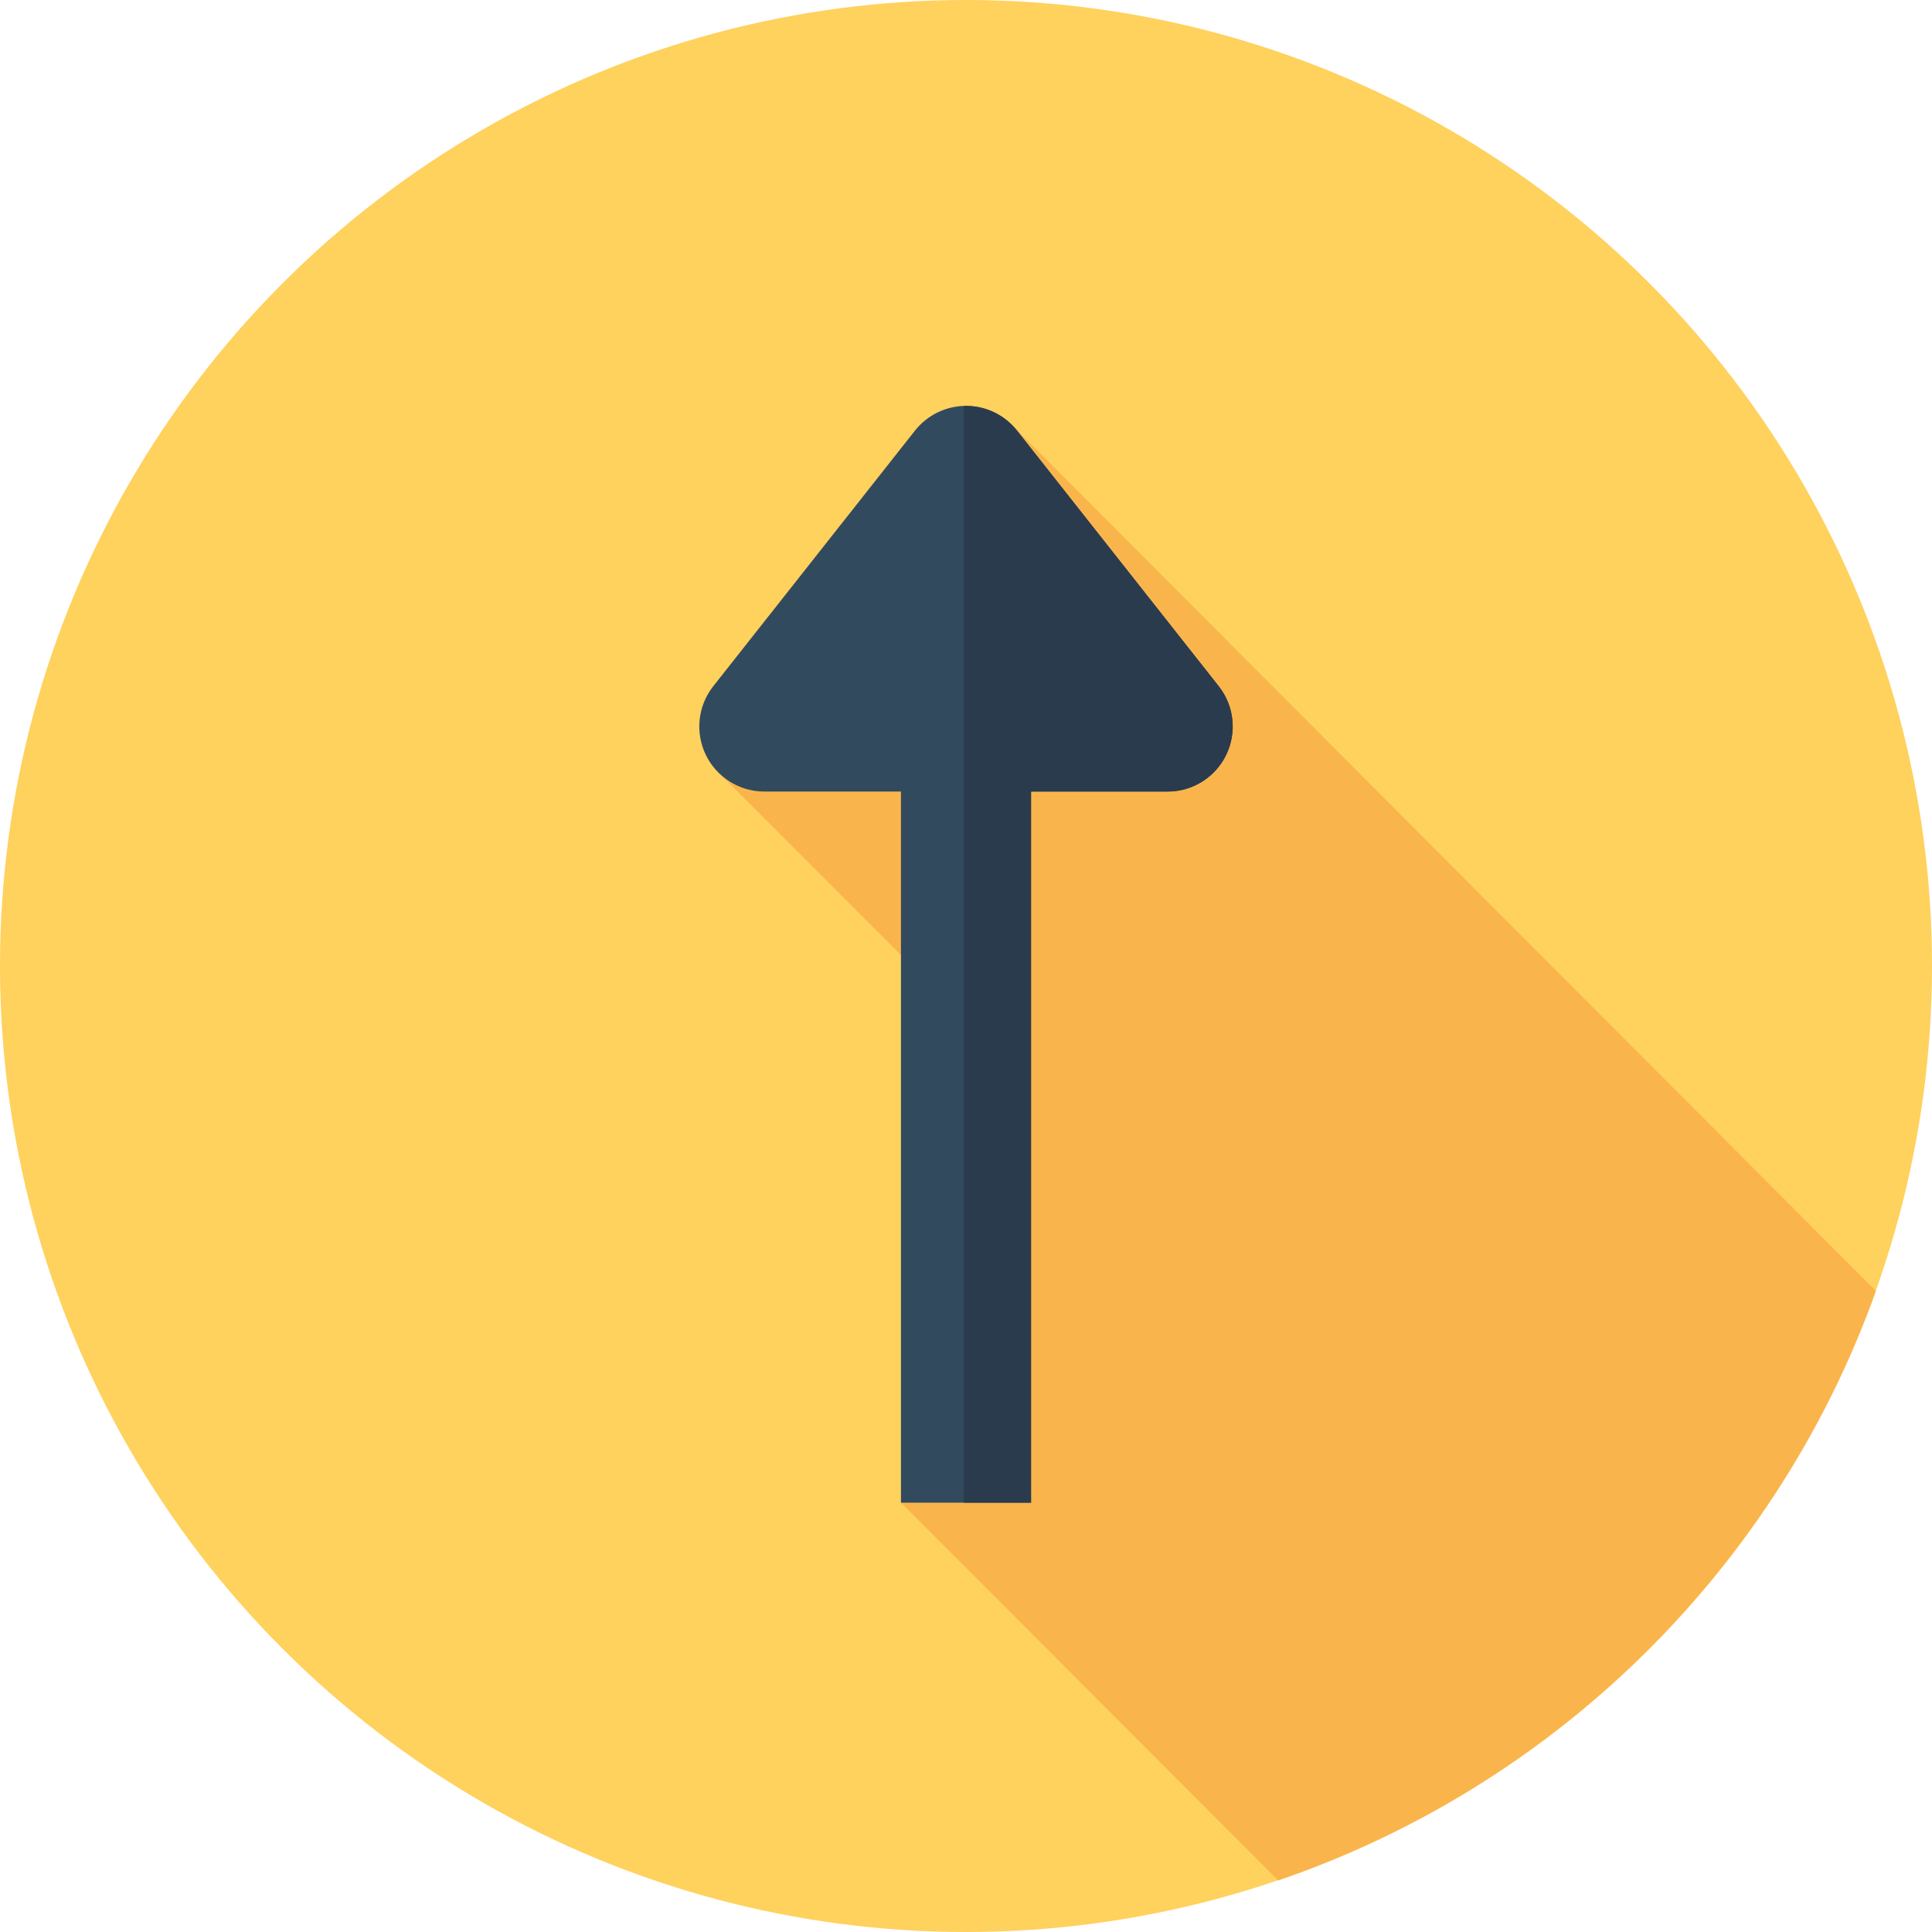 <?xml version="1.0" encoding="UTF-8"?> <!-- Generator: Adobe Illustrator 19.0.0, SVG Export Plug-In . SVG Version: 6.00 Build 0) --> <svg xmlns="http://www.w3.org/2000/svg" xmlns:xlink="http://www.w3.org/1999/xlink" version="1.1" id="Layer_1" x="0px" y="0px" viewBox="0 0 512 512" style="enable-background:new 0 0 512 512;" xml:space="preserve"> <circle style="fill:#FFD15D;" cx="256" cy="256" r="256"></circle> <path style="fill:#F9B54C;" d="M338.727,498.331c73.699-25.152,132.249-82.978,158.406-156.207L268.248,112.7l-48.992,58.671 l-28.727,33.449l80.365,80.437l-32.132,112.964L338.727,498.331z"></path> <g> <path style="fill:#324A5E;" d="M322.975,181.851l-53.441-67.722c-3.268-4.143-8.256-6.561-13.533-6.561s-10.264,2.417-13.533,6.561 l-53.441,67.722c-4.093,5.186-4.861,12.254-1.979,18.199c2.882,5.946,8.907,9.719,15.513,9.719h36.202v188.452h34.478V209.77 h36.202c6.606,0,12.631-3.774,15.513-9.719C327.84,194.105,327.068,187.037,322.975,181.851z"></path> </g> <path style="fill:#2B3B4E;" d="M322.975,181.851l-53.441-67.722c-3.268-4.143-8.256-6.561-13.533-6.561 c-0.193,0-0.383,0.026-0.574,0.033v290.621h17.813V209.77h36.202c6.606,0,12.631-3.774,15.513-9.719 C327.839,194.105,327.068,187.037,322.975,181.851z"></path> <g> </g> <g> </g> <g> </g> <g> </g> <g> </g> <g> </g> <g> </g> <g> </g> <g> </g> <g> </g> <g> </g> <g> </g> <g> </g> <g> </g> <g> </g> </svg> 